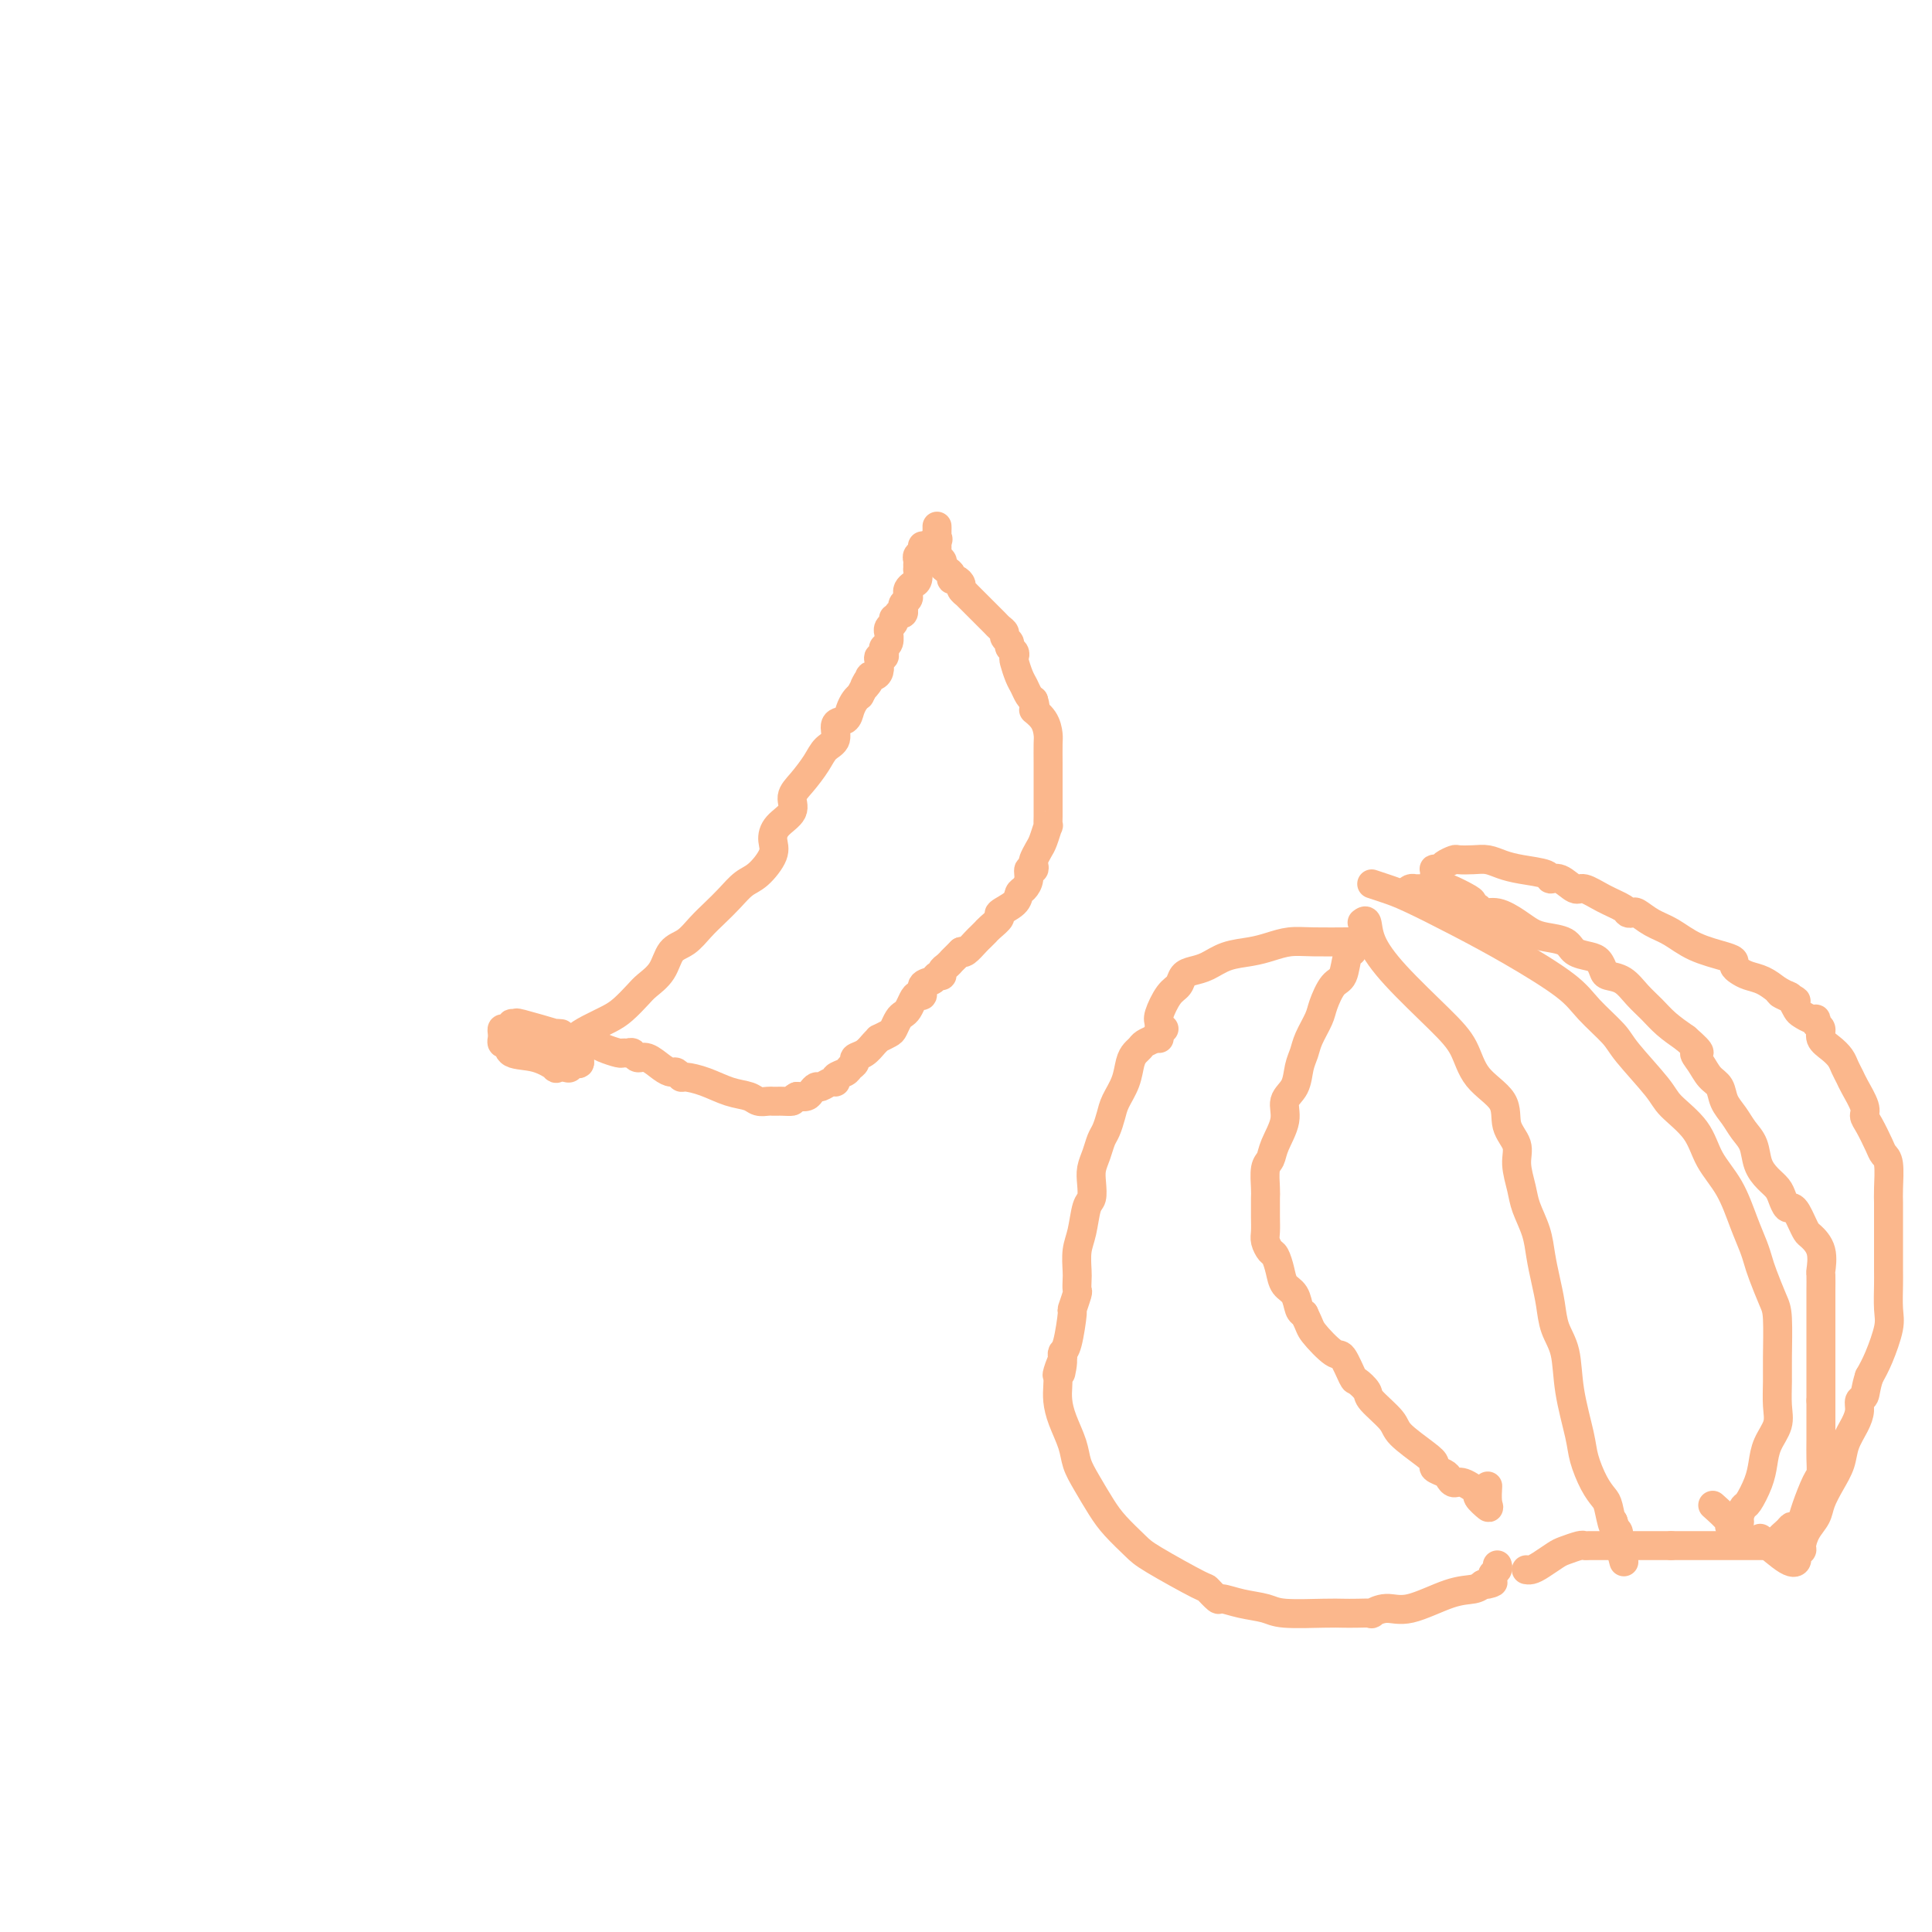 <svg viewBox='0 0 400 400' version='1.1' xmlns='http://www.w3.org/2000/svg' xmlns:xlink='http://www.w3.org/1999/xlink'><g fill='none' stroke='#FBB78C' stroke-width='6' stroke-linecap='round' stroke-linejoin='round'><path d='M118,217c0.186,-0.669 0.371,-1.338 1,-2c0.629,-0.662 1.700,-1.318 3,-2c1.300,-0.682 2.827,-1.392 4,-2c1.173,-0.608 1.990,-1.115 3,-2c1.010,-0.885 2.213,-2.147 3,-3c0.787,-0.853 1.158,-1.295 2,-2c0.842,-0.705 2.154,-1.672 3,-3c0.846,-1.328 1.227,-3.016 2,-4c0.773,-0.984 1.939,-1.265 3,-2c1.061,-0.735 2.016,-1.924 3,-3c0.984,-1.076 1.998,-2.038 3,-3c1.002,-0.962 1.991,-1.923 3,-3c1.009,-1.077 2.036,-2.269 3,-3c0.964,-0.731 1.864,-1.000 3,-2c1.136,-1.000 2.510,-2.732 3,-4c0.490,-1.268 0.098,-2.071 0,-3c-0.098,-0.929 0.099,-1.985 1,-3c0.901,-1.015 2.506,-1.991 3,-3c0.494,-1.009 -0.122,-2.051 0,-3c0.122,-0.949 0.984,-1.806 2,-3c1.016,-1.194 2.188,-2.725 3,-4c0.812,-1.275 1.264,-2.295 2,-3c0.736,-0.705 1.755,-1.096 2,-2c0.245,-0.904 -0.285,-2.322 0,-3c0.285,-0.678 1.386,-0.615 2,-1c0.614,-0.385 0.742,-1.219 1,-2c0.258,-0.781 0.645,-1.509 1,-2c0.355,-0.491 0.677,-0.746 1,-1'/><path d='M178,144c3.411,-6.133 1.440,-2.966 1,-2c-0.440,0.966 0.653,-0.269 1,-1c0.347,-0.731 -0.052,-0.956 0,-1c0.052,-0.044 0.553,0.094 1,0c0.447,-0.094 0.838,-0.420 1,-1c0.162,-0.580 0.095,-1.412 0,-2c-0.095,-0.588 -0.218,-0.930 0,-1c0.218,-0.070 0.776,0.131 1,0c0.224,-0.131 0.113,-0.595 0,-1c-0.113,-0.405 -0.227,-0.753 0,-1c0.227,-0.247 0.797,-0.395 1,-1c0.203,-0.605 0.040,-1.668 0,-2c-0.040,-0.332 0.042,0.069 0,0c-0.042,-0.069 -0.207,-0.606 0,-1c0.207,-0.394 0.787,-0.645 1,-1c0.213,-0.355 0.061,-0.816 0,-1c-0.061,-0.184 -0.030,-0.092 0,0'/><path d='M186,127c0.415,0.089 0.829,0.179 1,0c0.171,-0.179 0.098,-0.625 0,-1c-0.098,-0.375 -0.220,-0.678 0,-1c0.220,-0.322 0.781,-0.662 1,-1c0.219,-0.338 0.097,-0.673 0,-1c-0.097,-0.327 -0.170,-0.647 0,-1c0.170,-0.353 0.581,-0.739 1,-1c0.419,-0.261 0.845,-0.399 1,-1c0.155,-0.601 0.041,-1.667 0,-2c-0.041,-0.333 -0.007,0.066 0,0c0.007,-0.066 -0.012,-0.596 0,-1c0.012,-0.404 0.056,-0.680 0,-1c-0.056,-0.320 -0.211,-0.684 0,-1c0.211,-0.316 0.788,-0.585 1,-1c0.212,-0.415 0.061,-0.976 0,-1c-0.061,-0.024 -0.030,0.488 0,1'/><path d='M191,114c0.973,-2.059 0.904,-0.706 1,0c0.096,0.706 0.355,0.766 1,1c0.645,0.234 1.675,0.641 2,1c0.325,0.359 -0.054,0.670 0,1c0.054,0.330 0.540,0.680 1,1c0.460,0.320 0.893,0.610 1,1c0.107,0.390 -0.111,0.879 0,1c0.111,0.121 0.550,-0.127 1,0c0.450,0.127 0.912,0.629 1,1c0.088,0.371 -0.198,0.610 0,1c0.198,0.390 0.879,0.931 1,1c0.121,0.069 -0.318,-0.332 0,0c0.318,0.332 1.395,1.398 2,2c0.605,0.602 0.739,0.739 1,1c0.261,0.261 0.648,0.647 1,1c0.352,0.353 0.668,0.672 1,1c0.332,0.328 0.682,0.665 1,1c0.318,0.335 0.606,0.667 1,1c0.394,0.333 0.894,0.666 1,1c0.106,0.334 -0.182,0.667 0,1c0.182,0.333 0.832,0.665 1,1c0.168,0.335 -0.148,0.674 0,1c0.148,0.326 0.761,0.639 1,1c0.239,0.361 0.106,0.769 0,1c-0.106,0.231 -0.183,0.286 0,1c0.183,0.714 0.626,2.088 1,3c0.374,0.912 0.678,1.361 1,2c0.322,0.639 0.664,1.468 1,2c0.336,0.532 0.668,0.766 1,1'/><path d='M214,145c0.823,2.541 -0.119,1.895 0,2c0.119,0.105 1.300,0.963 2,2c0.700,1.037 0.920,2.255 1,3c0.080,0.745 0.022,1.018 0,2c-0.022,0.982 -0.006,2.673 0,4c0.006,1.327 0.002,2.291 0,3c-0.002,0.709 -0.001,1.165 0,2c0.001,0.835 0.001,2.049 0,3c-0.001,0.951 -0.003,1.638 0,2c0.003,0.362 0.012,0.400 0,1c-0.012,0.600 -0.045,1.761 0,2c0.045,0.239 0.170,-0.445 0,0c-0.170,0.445 -0.633,2.018 -1,3c-0.367,0.982 -0.638,1.372 -1,2c-0.362,0.628 -0.814,1.495 -1,2c-0.186,0.505 -0.105,0.650 0,1c0.105,0.350 0.235,0.905 0,1c-0.235,0.095 -0.834,-0.270 -1,0c-0.166,0.270 0.101,1.176 0,2c-0.101,0.824 -0.572,1.568 -1,2c-0.428,0.432 -0.815,0.553 -1,1c-0.185,0.447 -0.169,1.220 -1,2c-0.831,0.780 -2.509,1.567 -3,2c-0.491,0.433 0.205,0.512 0,1c-0.205,0.488 -1.311,1.387 -2,2c-0.689,0.613 -0.962,0.942 -1,1c-0.038,0.058 0.158,-0.156 0,0c-0.158,0.156 -0.671,0.681 -1,1c-0.329,0.319 -0.473,0.432 -1,1c-0.527,0.568 -1.436,1.591 -2,2c-0.564,0.409 -0.782,0.205 -1,0'/><path d='M199,197c-2.266,2.260 -1.931,1.911 -2,2c-0.069,0.089 -0.542,0.616 -1,1c-0.458,0.384 -0.901,0.627 -1,1c-0.099,0.373 0.146,0.878 0,1c-0.146,0.122 -0.683,-0.140 -1,0c-0.317,0.140 -0.414,0.680 -1,1c-0.586,0.320 -1.663,0.418 -2,1c-0.337,0.582 0.064,1.648 0,2c-0.064,0.352 -0.594,-0.009 -1,0c-0.406,0.009 -0.686,0.387 -1,1c-0.314,0.613 -0.660,1.459 -1,2c-0.340,0.541 -0.673,0.776 -1,1c-0.327,0.224 -0.647,0.438 -1,1c-0.353,0.562 -0.738,1.473 -1,2c-0.262,0.527 -0.401,0.670 -1,1c-0.599,0.330 -1.657,0.848 -2,1c-0.343,0.152 0.028,-0.061 0,0c-0.028,0.061 -0.456,0.398 -1,1c-0.544,0.602 -1.205,1.471 -2,2c-0.795,0.529 -1.723,0.719 -2,1c-0.277,0.281 0.098,0.654 0,1c-0.098,0.346 -0.669,0.666 -1,1c-0.331,0.334 -0.421,0.682 -1,1c-0.579,0.318 -1.647,0.606 -2,1c-0.353,0.394 0.007,0.893 0,1c-0.007,0.107 -0.382,-0.178 -1,0c-0.618,0.178 -1.478,0.818 -2,1c-0.522,0.182 -0.707,-0.096 -1,0c-0.293,0.096 -0.694,0.564 -1,1c-0.306,0.436 -0.516,0.839 -1,1c-0.484,0.161 -1.242,0.081 -2,0'/><path d='M165,227c-1.355,0.691 -0.743,0.917 -1,1c-0.257,0.083 -1.381,0.023 -2,0c-0.619,-0.023 -0.731,-0.009 -1,0c-0.269,0.009 -0.696,0.015 -1,0c-0.304,-0.015 -0.485,-0.049 -1,0c-0.515,0.049 -1.364,0.181 -2,0c-0.636,-0.181 -1.059,-0.674 -2,-1c-0.941,-0.326 -2.399,-0.483 -4,-1c-1.601,-0.517 -3.346,-1.392 -5,-2c-1.654,-0.608 -3.219,-0.949 -4,-1c-0.781,-0.051 -0.779,0.189 -1,0c-0.221,-0.189 -0.665,-0.806 -1,-1c-0.335,-0.194 -0.562,0.035 -1,0c-0.438,-0.035 -1.087,-0.335 -2,-1c-0.913,-0.665 -2.090,-1.695 -3,-2c-0.910,-0.305 -1.551,0.115 -2,0c-0.449,-0.115 -0.705,-0.766 -1,-1c-0.295,-0.234 -0.630,-0.051 -1,0c-0.370,0.051 -0.775,-0.028 -1,0c-0.225,0.028 -0.270,0.165 -1,0c-0.730,-0.165 -2.146,-0.633 -3,-1c-0.854,-0.367 -1.146,-0.634 -2,-1c-0.854,-0.366 -2.270,-0.830 -3,-1c-0.730,-0.170 -0.774,-0.046 -1,0c-0.226,0.046 -0.634,0.012 -1,0c-0.366,-0.012 -0.689,-0.003 -1,0c-0.311,0.003 -0.608,0.001 -1,0c-0.392,-0.001 -0.878,-0.000 -1,0c-0.122,0.000 0.121,0.000 0,0c-0.121,-0.000 -0.606,-0.000 -1,0c-0.394,0.000 -0.697,0.000 -1,0'/><path d='M113,215c-7.882,-1.856 -1.587,-0.497 1,0c2.587,0.497 1.468,0.134 1,0c-0.468,-0.134 -0.284,-0.037 0,0c0.284,0.037 0.667,0.013 1,0c0.333,-0.013 0.615,-0.014 1,0c0.385,0.014 0.874,0.045 1,0c0.126,-0.045 -0.110,-0.166 0,0c0.110,0.166 0.565,0.618 1,1c0.435,0.382 0.849,0.694 1,1c0.151,0.306 0.041,0.608 0,1c-0.041,0.392 -0.011,0.875 0,1c0.011,0.125 0.003,-0.107 0,0c-0.003,0.107 -0.002,0.554 0,1'/><path d='M120,220c-0.018,0.559 -0.562,-0.045 -1,0c-0.438,0.045 -0.769,0.737 -1,1c-0.231,0.263 -0.364,0.097 -1,0c-0.636,-0.097 -1.777,-0.125 -2,0c-0.223,0.125 0.472,0.402 0,0c-0.472,-0.402 -2.112,-1.485 -4,-2c-1.888,-0.515 -4.022,-0.463 -5,-1c-0.978,-0.537 -0.798,-1.663 -1,-2c-0.202,-0.337 -0.787,0.116 -1,0c-0.213,-0.116 -0.054,-0.801 0,-1c0.054,-0.199 0.005,0.086 0,0c-0.005,-0.086 0.036,-0.545 0,-1c-0.036,-0.455 -0.149,-0.906 0,-1c0.149,-0.094 0.558,0.169 1,0c0.442,-0.169 0.916,-0.770 1,-1c0.084,-0.230 -0.221,-0.090 0,0c0.221,0.090 0.967,0.129 1,0c0.033,-0.129 -0.646,-0.427 1,0c1.646,0.427 5.616,1.578 7,2c1.384,0.422 0.180,0.114 0,0c-0.180,-0.114 0.663,-0.032 1,0c0.337,0.032 0.169,0.016 0,0'/><path d='M194,114c0.000,0.089 0.000,0.179 0,0c-0.000,-0.179 -0.000,-0.626 0,-1c0.000,-0.374 0.000,-0.674 0,-1c-0.000,-0.326 -0.000,-0.677 0,-1c0.000,-0.323 0.000,-0.620 0,-1c-0.000,-0.380 -0.001,-0.845 0,-1c0.001,-0.155 0.002,0.000 0,0c-0.002,-0.000 -0.008,-0.156 0,0c0.008,0.156 0.030,0.624 0,1c-0.030,0.376 -0.113,0.662 0,1c0.113,0.338 0.422,0.730 0,1c-0.422,0.270 -1.575,0.419 -2,1c-0.425,0.581 -0.121,1.595 0,2c0.121,0.405 0.061,0.203 0,0'/><path d='M241,213c-0.438,-0.089 -0.877,-0.179 -1,0c-0.123,0.179 0.069,0.625 0,1c-0.069,0.375 -0.400,0.679 -1,1c-0.600,0.321 -1.469,0.658 -2,1c-0.531,0.342 -0.723,0.689 -1,1c-0.277,0.311 -0.637,0.586 -1,1c-0.363,0.414 -0.727,0.968 -1,2c-0.273,1.032 -0.454,2.541 -1,4c-0.546,1.459 -1.455,2.869 -2,4c-0.545,1.131 -0.724,1.983 -1,3c-0.276,1.017 -0.649,2.200 -1,3c-0.351,0.800 -0.682,1.216 -1,2c-0.318,0.784 -0.624,1.937 -1,3c-0.376,1.063 -0.821,2.038 -1,3c-0.179,0.962 -0.090,1.912 0,3c0.090,1.088 0.182,2.316 0,3c-0.182,0.684 -0.637,0.826 -1,2c-0.363,1.174 -0.633,3.380 -1,5c-0.367,1.620 -0.829,2.655 -1,4c-0.171,1.345 -0.050,2.999 0,4c0.050,1.001 0.028,1.349 0,2c-0.028,0.651 -0.063,1.607 0,2c0.063,0.393 0.223,0.224 0,1c-0.223,0.776 -0.831,2.498 -1,3c-0.169,0.502 0.099,-0.216 0,1c-0.099,1.216 -0.565,4.366 -1,6c-0.435,1.634 -0.839,1.753 -1,2c-0.161,0.247 -0.081,0.624 0,1'/><path d='M220,281c-0.868,6.149 -0.037,2.020 0,1c0.037,-1.020 -0.720,1.068 -1,2c-0.280,0.932 -0.082,0.706 0,1c0.082,0.294 0.049,1.106 0,2c-0.049,0.894 -0.113,1.868 0,3c0.113,1.132 0.404,2.420 1,4c0.596,1.580 1.498,3.450 2,5c0.502,1.550 0.603,2.779 1,4c0.397,1.221 1.090,2.435 2,4c0.910,1.565 2.038,3.481 3,5c0.962,1.519 1.758,2.639 3,4c1.242,1.361 2.928,2.961 4,4c1.072,1.039 1.528,1.517 4,3c2.472,1.483 6.960,3.970 9,5c2.040,1.030 1.631,0.605 2,1c0.369,0.395 1.514,1.612 2,2c0.486,0.388 0.311,-0.054 1,0c0.689,0.054 2.243,0.603 4,1c1.757,0.397 3.719,0.642 5,1c1.281,0.358 1.882,0.828 4,1c2.118,0.172 5.753,0.047 8,0c2.247,-0.047 3.108,-0.017 4,0c0.892,0.017 1.817,0.022 3,0c1.183,-0.022 2.626,-0.069 3,0c0.374,0.069 -0.321,0.254 0,0c0.321,-0.254 1.658,-0.946 3,-1c1.342,-0.054 2.690,0.532 5,0c2.310,-0.532 5.584,-2.182 8,-3c2.416,-0.818 3.976,-0.805 5,-1c1.024,-0.195 1.512,-0.597 2,-1'/><path d='M307,328c3.720,-0.881 1.518,-0.082 1,0c-0.518,0.082 0.646,-0.553 1,-1c0.354,-0.447 -0.101,-0.708 0,-1c0.101,-0.292 0.758,-0.617 1,-1c0.242,-0.383 0.069,-0.824 0,-1c-0.069,-0.176 -0.035,-0.088 0,0'/><path d='M240,215c0.046,-1.150 0.092,-2.301 0,-3c-0.092,-0.699 -0.321,-0.947 0,-2c0.321,-1.053 1.190,-2.911 2,-4c0.810,-1.089 1.559,-1.409 2,-2c0.441,-0.591 0.575,-1.454 1,-2c0.425,-0.546 1.141,-0.776 2,-1c0.859,-0.224 1.860,-0.442 3,-1c1.140,-0.558 2.419,-1.456 4,-2c1.581,-0.544 3.463,-0.734 5,-1c1.537,-0.266 2.727,-0.607 4,-1c1.273,-0.393 2.628,-0.837 4,-1c1.372,-0.163 2.759,-0.044 5,0c2.241,0.044 5.334,0.012 7,0c1.666,-0.012 1.905,-0.003 2,0c0.095,0.003 0.048,0.002 0,0'/><path d='M281,195c-0.448,0.310 -0.896,0.619 -1,1c-0.104,0.381 0.137,0.833 0,1c-0.137,0.167 -0.652,0.049 -1,1c-0.348,0.951 -0.531,2.971 -1,4c-0.469,1.029 -1.225,1.066 -2,2c-0.775,0.934 -1.570,2.766 -2,4c-0.430,1.234 -0.495,1.870 -1,3c-0.505,1.130 -1.450,2.752 -2,4c-0.550,1.248 -0.706,2.121 -1,3c-0.294,0.879 -0.727,1.765 -1,3c-0.273,1.235 -0.388,2.821 -1,4c-0.612,1.179 -1.723,1.952 -2,3c-0.277,1.048 0.280,2.371 0,4c-0.280,1.629 -1.395,3.563 -2,5c-0.605,1.437 -0.698,2.377 -1,3c-0.302,0.623 -0.813,0.928 -1,2c-0.187,1.072 -0.050,2.910 0,4c0.050,1.090 0.013,1.432 0,2c-0.013,0.568 -0.000,1.361 0,2c0.000,0.639 -0.011,1.125 0,2c0.011,0.875 0.045,2.138 0,3c-0.045,0.862 -0.168,1.323 0,2c0.168,0.677 0.626,1.569 1,2c0.374,0.431 0.663,0.399 1,1c0.337,0.601 0.720,1.835 1,3c0.280,1.165 0.456,2.261 1,3c0.544,0.739 1.454,1.122 2,2c0.546,0.878 0.727,2.251 1,3c0.273,0.749 0.636,0.875 1,1'/><path d='M270,272c1.317,2.674 1.111,2.858 2,4c0.889,1.142 2.873,3.241 4,4c1.127,0.759 1.398,0.179 2,1c0.602,0.821 1.535,3.042 2,4c0.465,0.958 0.464,0.653 1,1c0.536,0.347 1.610,1.346 2,2c0.390,0.654 0.095,0.963 1,2c0.905,1.037 3.011,2.803 4,4c0.989,1.197 0.860,1.826 2,3c1.140,1.174 3.548,2.891 5,4c1.452,1.109 1.947,1.608 2,2c0.053,0.392 -0.335,0.678 0,1c0.335,0.322 1.394,0.682 2,1c0.606,0.318 0.759,0.595 1,1c0.241,0.405 0.570,0.939 1,1c0.430,0.061 0.963,-0.352 2,0c1.037,0.352 2.579,1.470 3,2c0.421,0.530 -0.280,0.471 0,1c0.280,0.529 1.539,1.647 2,2c0.461,0.353 0.124,-0.059 0,-1c-0.124,-0.941 -0.035,-2.412 0,-3c0.035,-0.588 0.018,-0.294 0,0'/><path d='M282,191c0.398,-0.304 0.796,-0.607 1,0c0.204,0.607 0.215,2.125 1,4c0.785,1.875 2.344,4.107 5,7c2.656,2.893 6.408,6.447 9,9c2.592,2.553 4.023,4.104 5,6c0.977,1.896 1.501,4.137 3,6c1.499,1.863 3.974,3.349 5,5c1.026,1.651 0.602,3.469 1,5c0.398,1.531 1.616,2.775 2,4c0.384,1.225 -0.066,2.430 0,4c0.066,1.570 0.647,3.504 1,5c0.353,1.496 0.476,2.556 1,4c0.524,1.444 1.449,3.274 2,5c0.551,1.726 0.729,3.347 1,5c0.271,1.653 0.635,3.337 1,5c0.365,1.663 0.732,3.305 1,5c0.268,1.695 0.438,3.442 1,5c0.562,1.558 1.515,2.927 2,5c0.485,2.073 0.501,4.849 1,8c0.499,3.151 1.482,6.676 2,9c0.518,2.324 0.572,3.446 1,5c0.428,1.554 1.228,3.539 2,5c0.772,1.461 1.514,2.397 2,3c0.486,0.603 0.716,0.871 1,2c0.284,1.129 0.623,3.117 1,4c0.377,0.883 0.794,0.661 1,1c0.206,0.339 0.202,1.240 0,1c-0.202,-0.240 -0.601,-1.620 -1,-3'/><path d='M334,315c3.833,14.500 1.917,7.250 0,0'/><path d='M284,183c0.937,0.312 1.875,0.624 3,1c1.125,0.376 2.438,0.815 5,2c2.562,1.185 6.374,3.115 10,5c3.626,1.885 7.064,3.726 11,6c3.936,2.274 8.368,4.983 11,7c2.632,2.017 3.465,3.343 5,5c1.535,1.657 3.773,3.645 5,5c1.227,1.355 1.443,2.076 3,4c1.557,1.924 4.454,5.050 6,7c1.546,1.950 1.740,2.723 3,4c1.260,1.277 3.584,3.059 5,5c1.416,1.941 1.924,4.043 3,6c1.076,1.957 2.721,3.771 4,6c1.279,2.229 2.192,4.873 3,7c0.808,2.127 1.513,3.737 2,5c0.487,1.263 0.757,2.179 1,3c0.243,0.821 0.457,1.548 1,3c0.543,1.452 1.413,3.631 2,5c0.587,1.369 0.891,1.930 1,4c0.109,2.070 0.022,5.649 0,8c-0.022,2.351 0.019,3.476 0,5c-0.019,1.524 -0.098,3.449 0,5c0.098,1.551 0.373,2.728 0,4c-0.373,1.272 -1.395,2.641 -2,4c-0.605,1.359 -0.792,2.710 -1,4c-0.208,1.290 -0.437,2.521 -1,4c-0.563,1.479 -1.459,3.206 -2,4c-0.541,0.794 -0.726,0.655 -1,1c-0.274,0.345 -0.637,1.172 -1,2'/><path d='M360,314c-1.235,3.105 -0.321,1.368 0,1c0.321,-0.368 0.051,0.633 0,1c-0.051,0.367 0.119,0.101 0,0c-0.119,-0.101 -0.526,-0.038 -1,0c-0.474,0.038 -1.014,0.051 -1,0c0.014,-0.051 0.581,-0.168 0,-1c-0.581,-0.832 -2.309,-2.381 -3,-3c-0.691,-0.619 -0.346,-0.310 0,0'/><path d='M291,185c0.313,-0.423 0.627,-0.845 1,-1c0.373,-0.155 0.807,-0.041 1,0c0.193,0.041 0.146,0.011 0,0c-0.146,-0.011 -0.390,-0.003 0,0c0.390,0.003 1.415,0.001 2,0c0.585,-0.001 0.731,-0.002 1,0c0.269,0.002 0.661,0.007 1,0c0.339,-0.007 0.626,-0.027 1,0c0.374,0.027 0.836,0.102 1,0c0.164,-0.102 0.029,-0.382 1,0c0.971,0.382 3.046,1.427 4,2c0.954,0.573 0.785,0.674 1,1c0.215,0.326 0.813,0.878 1,1c0.187,0.122 -0.035,-0.185 0,0c0.035,0.185 0.329,0.862 1,1c0.671,0.138 1.721,-0.262 3,0c1.279,0.262 2.789,1.187 4,2c1.211,0.813 2.124,1.513 3,2c0.876,0.487 1.716,0.759 3,1c1.284,0.241 3.013,0.449 4,1c0.987,0.551 1.233,1.443 2,2c0.767,0.557 2.057,0.777 3,1c0.943,0.223 1.540,0.447 2,1c0.460,0.553 0.784,1.435 1,2c0.216,0.565 0.325,0.812 1,1c0.675,0.188 1.916,0.318 3,1c1.084,0.682 2.012,1.915 3,3c0.988,1.085 2.035,2.023 3,3c0.965,0.977 1.847,1.993 3,3c1.153,1.007 2.576,2.003 4,3'/><path d='M349,215c4.284,3.695 2.495,2.932 2,3c-0.495,0.068 0.304,0.965 1,2c0.696,1.035 1.288,2.206 2,3c0.712,0.794 1.543,1.212 2,2c0.457,0.788 0.542,1.947 1,3c0.458,1.053 1.291,2.001 2,3c0.709,0.999 1.293,2.049 2,3c0.707,0.951 1.537,1.801 2,3c0.463,1.199 0.558,2.746 1,4c0.442,1.254 1.232,2.216 2,3c0.768,0.784 1.515,1.389 2,2c0.485,0.611 0.707,1.227 1,2c0.293,0.773 0.656,1.703 1,2c0.344,0.297 0.668,-0.038 1,0c0.332,0.038 0.671,0.448 1,1c0.329,0.552 0.648,1.245 1,2c0.352,0.755 0.735,1.573 1,2c0.265,0.427 0.411,0.465 1,1c0.589,0.535 1.622,1.568 2,3c0.378,1.432 0.101,3.265 0,4c-0.101,0.735 -0.027,0.374 0,1c0.027,0.626 0.007,2.241 0,3c-0.007,0.759 -0.002,0.664 0,1c0.002,0.336 0.001,1.103 0,2c-0.001,0.897 -0.000,1.922 0,3c0.000,1.078 0.000,2.208 0,3c-0.000,0.792 -0.000,1.245 0,2c0.000,0.755 0.000,1.811 0,3c-0.000,1.189 -0.000,2.513 0,3c0.000,0.487 0.000,0.139 0,1c-0.000,0.861 -0.000,2.930 0,5'/><path d='M377,290c-0.001,5.512 -0.002,3.792 0,4c0.002,0.208 0.008,2.345 0,4c-0.008,1.655 -0.030,2.828 0,4c0.030,1.172 0.110,2.342 0,3c-0.110,0.658 -0.411,0.803 -1,2c-0.589,1.197 -1.466,3.447 -2,5c-0.534,1.553 -0.725,2.409 -1,3c-0.275,0.591 -0.633,0.919 -1,1c-0.367,0.081 -0.743,-0.083 -1,0c-0.257,0.083 -0.396,0.415 -1,1c-0.604,0.585 -1.672,1.425 -2,2c-0.328,0.575 0.085,0.886 0,1c-0.085,0.114 -0.667,0.030 -1,0c-0.333,-0.030 -0.418,-0.008 -1,0c-0.582,0.008 -1.661,0.002 -2,0c-0.339,-0.002 0.062,-0.001 0,0c-0.062,0.001 -0.587,0.000 -1,0c-0.413,-0.000 -0.712,-0.000 -1,0c-0.288,0.000 -0.563,0.000 -1,0c-0.437,-0.000 -1.037,-0.000 -2,0c-0.963,0.000 -2.289,0.000 -3,0c-0.711,-0.000 -0.807,-0.000 -2,0c-1.193,0.000 -3.484,0.000 -5,0c-1.516,-0.000 -2.258,-0.000 -3,0'/><path d='M346,320c-2.691,-0.000 -0.417,-0.000 0,0c0.417,0.000 -1.021,0.000 -2,0c-0.979,-0.000 -1.499,-0.000 -2,0c-0.501,0.000 -0.983,0.000 -2,0c-1.017,-0.000 -2.570,-0.000 -3,0c-0.430,0.000 0.264,0.000 0,0c-0.264,-0.000 -1.485,-0.000 -2,0c-0.515,0.000 -0.324,0.000 -1,0c-0.676,-0.000 -2.221,-0.001 -3,0c-0.779,0.001 -0.793,0.003 -1,0c-0.207,-0.003 -0.607,-0.013 -1,0c-0.393,0.013 -0.780,0.048 -1,0c-0.220,-0.048 -0.272,-0.181 -1,0c-0.728,0.181 -2.132,0.675 -3,1c-0.868,0.325 -1.199,0.479 -2,1c-0.801,0.521 -2.070,1.408 -3,2c-0.930,0.592 -1.520,0.890 -2,1c-0.480,0.110 -0.852,0.031 -1,0c-0.148,-0.031 -0.074,-0.016 0,0'/><path d='M297,181c0.026,-0.417 0.053,-0.833 0,-1c-0.053,-0.167 -0.184,-0.083 0,0c0.184,0.083 0.685,0.166 1,0c0.315,-0.166 0.443,-0.581 1,-1c0.557,-0.419 1.541,-0.841 2,-1c0.459,-0.159 0.392,-0.054 1,0c0.608,0.054 1.890,0.055 3,0c1.110,-0.055 2.047,-0.168 3,0c0.953,0.168 1.920,0.617 3,1c1.080,0.383 2.271,0.699 4,1c1.729,0.301 3.995,0.587 5,1c1.005,0.413 0.750,0.954 1,1c0.250,0.046 1.006,-0.401 2,0c0.994,0.401 2.227,1.652 3,2c0.773,0.348 1.086,-0.208 2,0c0.914,0.208 2.429,1.178 4,2c1.571,0.822 3.200,1.494 4,2c0.800,0.506 0.772,0.844 1,1c0.228,0.156 0.712,0.128 1,0c0.288,-0.128 0.381,-0.357 1,0c0.619,0.357 1.763,1.300 3,2c1.237,0.700 2.565,1.157 4,2c1.435,0.843 2.975,2.071 5,3c2.025,0.929 4.534,1.559 6,2c1.466,0.441 1.890,0.695 2,1c0.110,0.305 -0.095,0.662 0,1c0.095,0.338 0.489,0.658 1,1c0.511,0.342 1.137,0.708 2,1c0.863,0.292 1.961,0.512 3,1c1.039,0.488 2.020,1.244 3,2'/><path d='M368,205c7.140,3.793 2.490,1.775 1,1c-1.490,-0.775 0.182,-0.309 1,0c0.818,0.309 0.784,0.460 1,1c0.216,0.540 0.684,1.468 1,2c0.316,0.532 0.481,0.666 1,1c0.519,0.334 1.391,0.866 2,1c0.609,0.134 0.953,-0.130 1,0c0.047,0.130 -0.205,0.654 0,1c0.205,0.346 0.867,0.515 1,1c0.133,0.485 -0.262,1.285 0,2c0.262,0.715 1.182,1.344 2,2c0.818,0.656 1.533,1.338 2,2c0.467,0.662 0.685,1.304 1,2c0.315,0.696 0.727,1.444 1,2c0.273,0.556 0.406,0.919 1,2c0.594,1.081 1.651,2.881 2,4c0.349,1.119 -0.008,1.557 0,2c0.008,0.443 0.380,0.891 1,2c0.620,1.109 1.487,2.877 2,4c0.513,1.123 0.673,1.600 1,2c0.327,0.400 0.820,0.724 1,2c0.180,1.276 0.048,3.504 0,5c-0.048,1.496 -0.013,2.261 0,3c0.013,0.739 0.003,1.454 0,3c-0.003,1.546 0.001,3.923 0,6c-0.001,2.077 -0.006,3.854 0,5c0.006,1.146 0.024,1.661 0,3c-0.024,1.339 -0.089,3.503 0,5c0.089,1.497 0.332,2.326 0,4c-0.332,1.674 -1.238,4.193 -2,6c-0.762,1.807 -1.381,2.904 -2,4'/><path d='M387,285c-0.782,2.415 -0.738,3.454 -1,4c-0.262,0.546 -0.829,0.599 -1,1c-0.171,0.401 0.054,1.149 0,2c-0.054,0.851 -0.385,1.806 -1,3c-0.615,1.194 -1.512,2.626 -2,4c-0.488,1.374 -0.568,2.688 -1,4c-0.432,1.312 -1.216,2.621 -2,4c-0.784,1.379 -1.568,2.828 -2,4c-0.432,1.172 -0.512,2.068 -1,3c-0.488,0.932 -1.384,1.898 -2,3c-0.616,1.102 -0.952,2.338 -1,3c-0.048,0.662 0.193,0.751 0,1c-0.193,0.249 -0.820,0.658 -1,1c-0.180,0.342 0.086,0.617 0,1c-0.086,0.383 -0.523,0.872 -2,0c-1.477,-0.872 -3.993,-3.106 -5,-4c-1.007,-0.894 -0.503,-0.447 0,0'/></g>
</svg>